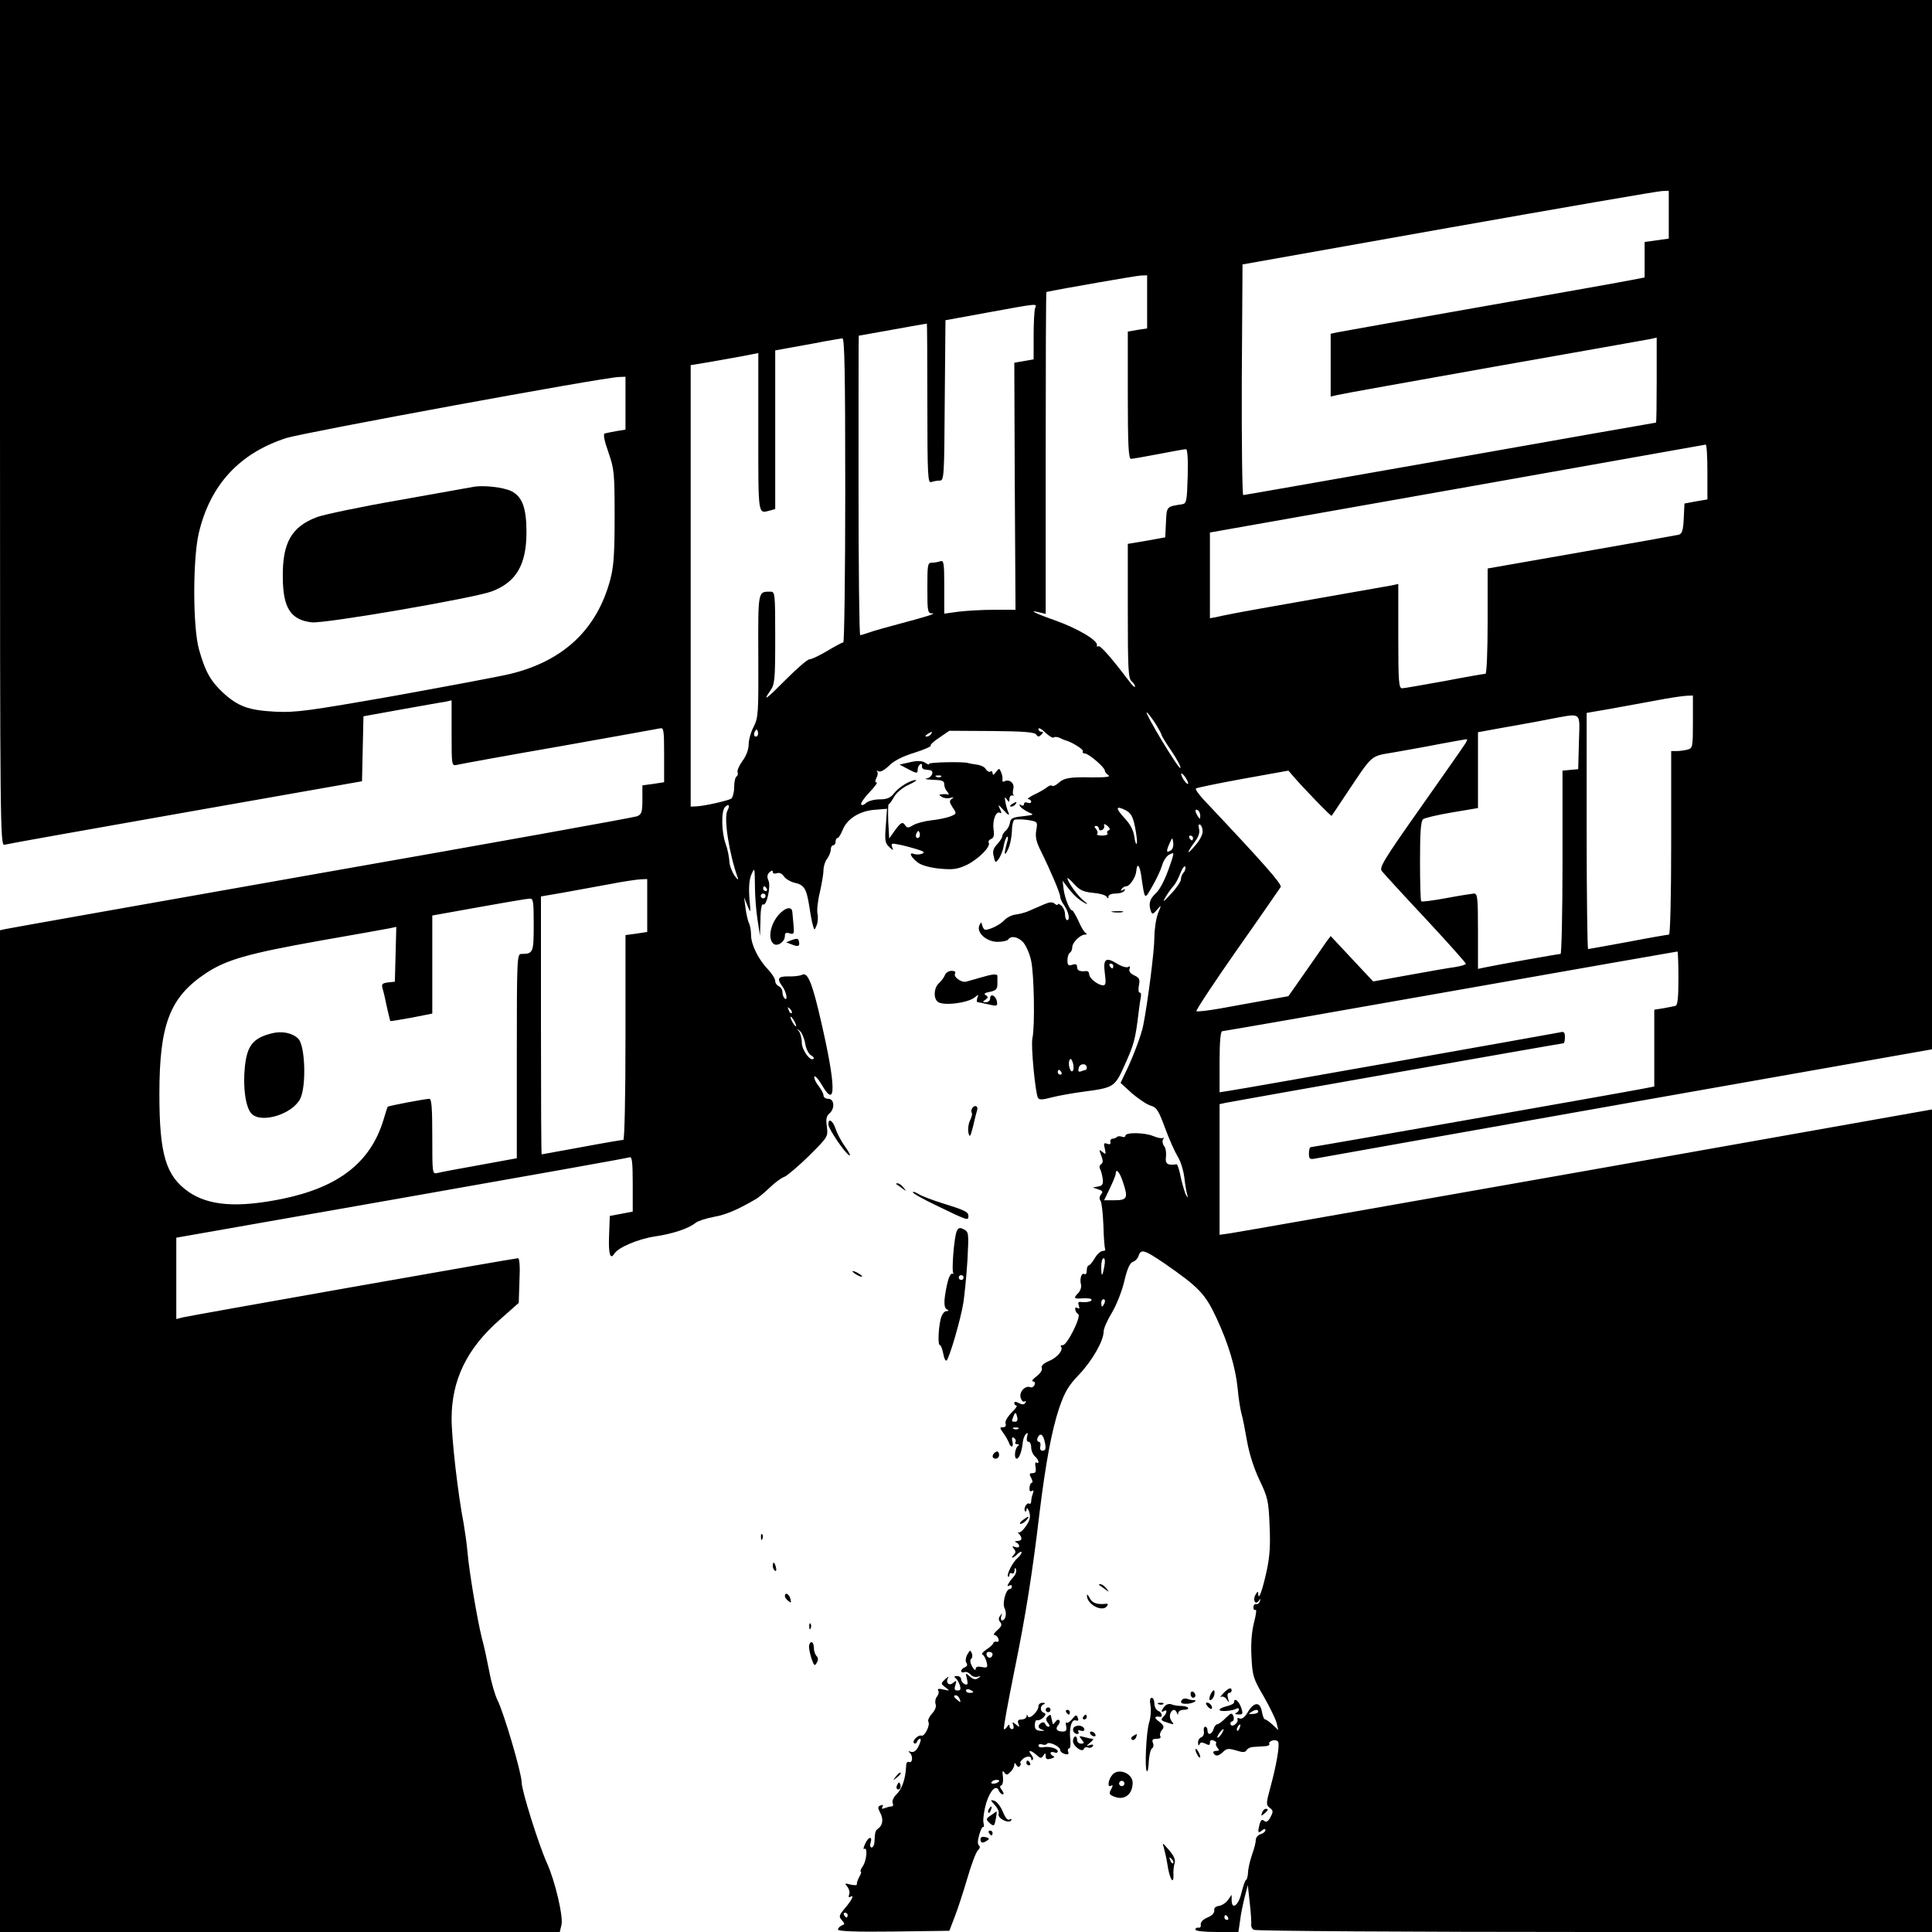 <?xml version="1.0" standalone="no"?>
<!DOCTYPE svg PUBLIC "-//W3C//DTD SVG 20010904//EN"
 "http://www.w3.org/TR/2001/REC-SVG-20010904/DTD/svg10.dtd">
<svg version="1.0" xmlns="http://www.w3.org/2000/svg"
 width="800pt" height="800pt" viewBox="0 0 800 800"
 preserveAspectRatio="xMidYMid meet">
<g transform="translate(0,800) scale(0.1,-0.1)"
fill="#000000" stroke="none">
<path d="M0 6249 c0 -1663 1 -1751 18 -1747 9 3 346 63 749 134 l732 129 3
134 3 135 155 28 c85 15 167 30 183 32 l27 6 0 -136 c0 -136 0 -136 23 -131
12 3 202 38 422 76 220 39 408 73 418 75 15 4 17 -6 17 -109 l0 -114 -45 -7
-45 -6 0 -59 c0 -52 -3 -61 -22 -69 -13 -5 -601 -111 -1308 -235 -707 -125
-1295 -229 -1307 -232 l-23 -5 0 -2074 0 -2074 1159 0 1159 0 7 30 c8 35 -27
182 -60 255 -35 78 -105 301 -105 335 0 38 -74 289 -100 340 -10 20 -26 74
-34 119 -9 46 -22 108 -31 139 -19 77 -52 272 -59 353 -3 36 -11 90 -16 120
-24 123 -50 350 -50 435 0 159 63 290 199 409 l79 70 3 93 c3 57 0 92 -6 92
-14 0 -1355 -237 -1388 -245 l-27 -7 0 169 0 168 933 164 c512 90 938 166 945
169 9 3 12 -23 12 -110 l0 -115 -47 -9 -48 -9 -3 -83 c-3 -74 5 -101 22 -73
16 26 100 61 167 71 75 11 141 33 170 57 9 7 42 18 74 24 51 9 98 29 177 75
11 7 36 28 56 47 21 20 47 40 60 44 12 5 58 44 102 87 78 78 79 79 74 120 -5
31 -2 45 10 55 24 20 21 61 -4 61 -11 0 -20 6 -20 14 0 7 -9 25 -21 40 -11 14
-19 31 -17 38 2 6 17 -10 32 -36 59 -101 58 -4 -4 264 -36 158 -55 205 -78
194 -9 -5 -36 -8 -59 -7 -42 0 -47 -9 -23 -42 15 -20 23 -58 11 -51 -6 4 -11
16 -11 27 0 11 -7 22 -15 25 -8 4 -15 13 -15 22 0 9 -13 30 -29 47 -41 42 -71
104 -71 143 0 18 -4 41 -9 50 -4 9 -11 37 -14 62 l-6 45 14 -35 c14 -34 14
-33 8 30 -3 44 -1 76 8 98 14 32 14 31 15 -45 0 -43 5 -107 11 -143 l10 -65 2
68 c0 40 5 66 11 62 14 -9 33 75 22 99 -7 15 -5 25 4 34 10 9 14 9 14 1 0 -6
7 -8 16 -5 11 4 22 -1 30 -13 8 -11 27 -22 43 -26 41 -9 50 -23 62 -97 5 -34
12 -72 16 -83 5 -18 6 -18 15 5 5 13 6 35 3 47 -3 13 1 53 10 89 8 36 15 77
15 92 0 15 7 36 15 46 8 11 15 28 15 38 0 10 5 18 10 18 6 0 10 7 10 15 0 8 4
15 8 15 5 0 14 16 22 35 18 45 71 78 134 82 l49 4 -5 -70 c-5 -60 -3 -73 14
-88 17 -16 18 -16 12 0 -5 15 -1 16 27 10 18 -3 51 -12 74 -19 31 -9 36 -14
23 -19 -10 -4 -25 -4 -34 -1 -23 9 -12 -14 17 -36 15 -11 50 -21 91 -25 56 -5
73 -2 112 16 48 24 100 76 90 92 -3 5 2 12 10 15 11 4 14 16 10 40 -5 39 11
78 27 68 7 -4 7 2 -1 17 -9 20 -7 19 16 -6 19 -21 25 -24 20 -10 -5 11 -11 31
-13 45 -4 20 -2 22 6 10 9 -13 11 -13 11 2 0 10 6 16 13 14 6 -1 9 -1 5 1 -5
3 -5 15 -2 27 6 24 -18 42 -38 30 -5 -3 -8 0 -7 7 1 8 -1 22 -6 32 -7 17 -8
17 -21 0 -9 -12 -13 -14 -14 -5 0 7 -4 11 -9 7 -6 -3 -14 2 -19 10 -4 9 -22
17 -38 19 -16 2 -31 5 -34 6 -14 7 -168 4 -163 -3 3 -5 -4 -3 -15 4 -14 9 -31
10 -63 3 l-44 -10 32 -17 c39 -21 43 -21 43 -3 0 8 5 18 10 21 6 4 9 1 8 -6
-2 -7 3 -14 10 -15 6 -1 17 -2 22 -3 20 -2 10 -30 -12 -34 -13 -2 -2 -5 25 -6
38 -1 47 -4 47 -19 0 -10 6 -24 13 -31 6 -7 8 -12 2 -11 -5 2 -17 2 -25 1 -13
-1 -13 -2 0 -11 8 -5 24 -7 35 -4 15 4 16 3 6 -4 -11 -8 -10 -14 4 -36 17 -25
17 -26 -11 -37 -16 -6 -51 -13 -79 -16 -27 -3 -61 -12 -74 -20 -18 -11 -25
-12 -31 -3 -12 19 -18 17 -44 -18 l-24 -34 -4 71 c-1 39 -1 71 2 71 3 0 13 14
22 30 10 18 36 39 60 50 24 11 37 20 30 20 -22 0 -69 -28 -90 -55 -15 -19 -29
-25 -60 -25 -23 0 -47 -7 -56 -15 -8 -8 -17 -11 -20 -6 -3 5 12 27 34 50 22
23 35 41 30 41 -7 0 -7 6 -1 19 6 10 7 22 3 26 -4 5 -1 5 6 1 7 -4 24 5 43 23
19 20 56 39 105 54 41 13 71 26 68 30 -3 3 13 18 36 33 l41 28 176 -1 c134 -1
178 -5 184 -15 7 -10 11 -10 21 0 9 9 9 12 0 12 -7 0 -12 5 -12 12 0 6 13 0
28 -15 16 -15 31 -24 35 -21 3 4 14 3 24 -1 10 -5 20 -9 23 -10 26 -6 79 -39
74 -46 -3 -5 1 -9 8 -9 16 0 83 -58 83 -71 0 -6 7 -14 15 -19 10 -7 -11 -9
-65 -9 -97 2 -119 -2 -143 -24 -10 -9 -22 -14 -25 -11 -4 4 -14 1 -23 -7 -9
-7 -33 -21 -53 -30 -20 -10 -30 -18 -23 -18 6 -1 12 -5 12 -11 0 -5 -7 -7 -15
-4 -8 4 -15 1 -15 -6 0 -6 -5 -8 -12 -4 -7 5 -8 3 -4 -5 5 -7 20 -17 34 -24
26 -11 25 -11 -23 -17 -42 -4 -51 -9 -53 -27 -2 -12 -10 -27 -18 -33 -8 -7
-14 -17 -14 -23 0 -6 -10 -21 -21 -33 -16 -17 -20 -30 -14 -51 6 -27 7 -27 21
-9 7 11 17 34 20 53 3 18 10 36 14 38 5 3 5 -9 -1 -27 -13 -47 -10 -58 6 -23
8 17 14 49 15 72 0 23 5 45 10 48 6 3 30 3 53 0 44 -7 44 -7 38 -43 -5 -26 0
-49 19 -86 41 -83 80 -175 80 -189 0 -7 7 -23 16 -35 19 -27 26 -62 13 -62 -5
0 -9 11 -9 24 0 13 -7 29 -15 36 -8 7 -15 9 -15 5 0 -4 -6 -3 -13 3 -9 8 -21
7 -42 -2 -17 -7 -43 -19 -60 -26 -16 -8 -43 -15 -60 -17 -16 -2 -37 -13 -46
-23 -16 -18 -59 -40 -79 -40 -5 0 -10 8 -13 18 -4 16 -4 16 -12 -1 -12 -29 30
-67 76 -67 21 0 41 5 44 10 11 17 41 11 62 -12 11 -13 26 -45 32 -73 13 -52
17 -274 6 -324 -7 -31 12 -227 23 -247 5 -9 20 -8 57 2 28 7 88 18 135 24 120
16 126 19 164 103 42 93 47 110 61 227 3 25 7 53 9 62 2 10 0 18 -5 18 -5 0
-6 13 -3 30 5 25 2 31 -19 41 -17 8 -23 17 -20 27 4 10 2 13 -5 8 -7 -4 -28 2
-47 14 -47 29 -58 19 -50 -41 5 -38 4 -49 -7 -49 -21 0 -58 29 -58 46 0 8 -6
14 -12 13 -27 -3 -38 2 -38 17 0 11 -6 14 -20 9 -16 -5 -20 -2 -20 19 0 14 5
28 10 31 6 3 10 14 10 23 0 19 33 52 53 52 8 0 9 3 1 8 -6 4 -19 26 -29 50
-11 23 -22 42 -25 42 -11 0 -31 51 -36 89 l-4 34 22 -29 c26 -33 45 -50 73
-65 11 -5 8 -1 -7 11 -25 19 -68 79 -68 94 0 3 13 -8 28 -25 23 -25 38 -32 77
-36 27 -2 53 -9 57 -16 6 -9 8 -9 8 1 0 7 13 12 29 12 17 0 33 5 37 12 5 7 3
8 -6 3 -9 -5 -11 -4 -6 3 4 7 13 12 19 12 15 0 40 38 42 62 3 36 13 28 20 -14
16 -109 13 -106 47 -47 17 29 35 68 40 86 5 18 18 38 29 44 19 10 20 9 14 -13
-24 -76 -48 -128 -70 -148 -25 -23 -30 -44 -19 -74 5 -13 9 -12 25 7 19 22 19
22 4 -15 -8 -21 -15 -66 -15 -100 0 -54 -27 -267 -46 -363 -6 -36 -47 -144
-75 -199 l-19 -40 47 -43 c27 -23 61 -46 77 -51 25 -7 33 -19 60 -92 17 -47
41 -100 52 -118 12 -18 24 -57 28 -87 3 -29 9 -62 12 -72 4 -14 4 -15 -4 -3
-5 8 -15 41 -22 72 -6 32 -14 57 -18 57 -38 -6 -48 2 -44 31 2 17 -1 37 -8 45
-6 8 -8 20 -4 27 4 7 4 10 0 6 -4 -3 -23 0 -41 8 -37 15 -115 16 -115 1 0 -5
-6 -7 -14 -4 -8 3 -17 3 -21 -1 -4 -4 -12 -7 -18 -7 -7 -1 -11 -7 -9 -14 2 -9
-3 -11 -14 -7 -13 5 -15 2 -9 -21 5 -23 4 -25 -10 -13 -14 12 -15 10 -5 -15 8
-21 8 -30 -1 -36 -6 -4 -8 -12 -4 -19 4 -7 9 -25 11 -41 3 -22 -1 -29 -19 -32
l-22 -4 23 -8 c18 -6 20 -10 11 -21 -7 -9 -8 -19 -2 -26 5 -7 10 -53 12 -103
1 -49 5 -93 7 -97 3 -5 -2 -8 -10 -8 -8 0 -23 -13 -33 -30 -9 -16 -21 -30 -25
-30 -4 0 -8 -9 -8 -21 0 -11 -4 -18 -9 -15 -12 8 -21 -17 -15 -42 3 -10 -2
-26 -10 -35 -23 -23 -20 -26 19 -23 19 1 35 -1 35 -6 0 -8 -22 -12 -47 -9 -8
1 -10 -5 -6 -15 4 -12 3 -15 -6 -10 -14 9 -11 -16 4 -26 13 -9 -46 -128 -64
-128 -8 0 -11 -3 -8 -6 12 -13 -15 -46 -50 -60 -23 -10 -33 -20 -29 -29 3 -8
-7 -23 -22 -34 -15 -11 -22 -21 -15 -21 7 0 10 -6 7 -14 -3 -8 -11 -13 -18
-10 -21 8 -46 -19 -40 -43 4 -13 11 -20 17 -16 6 3 7 1 3 -5 -5 -9 -13 -9 -27
-2 -13 7 -19 7 -19 0 0 -5 4 -10 9 -10 5 0 -4 -14 -21 -30 -17 -18 -28 -37
-24 -45 3 -9 -1 -15 -11 -15 -14 0 -14 -2 1 -23 9 -12 19 -30 23 -39 8 -26 22
-22 15 4 -3 14 -2 19 7 14 6 -4 9 -12 6 -17 -4 -5 0 -9 7 -9 8 0 9 -3 3 -8
-13 -9 -17 -52 -5 -52 10 0 21 29 25 67 1 13 7 29 13 35 8 8 9 5 5 -11 -3 -12
-1 -21 6 -21 6 0 11 -11 11 -24 0 -13 7 -29 15 -36 16 -13 21 -35 6 -26 -4 3
-6 -6 -3 -19 3 -19 0 -25 -12 -25 -14 0 -15 -4 -6 -20 6 -11 7 -20 2 -20 -4 0
-8 -9 -9 -20 -1 -13 2 -18 9 -14 8 5 9 1 5 -10 -4 -10 -7 -24 -7 -32 0 -9 -4
-13 -9 -10 -10 6 -25 -24 -16 -32 3 -3 5 1 6 9 0 8 4 4 10 -9 6 -16 5 -31 -3
-45 -15 -28 -34 -47 -42 -42 -3 3 -2 -1 4 -7 15 -18 12 -28 -7 -29 -11 0 -13
-3 -5 -6 6 -2 12 -9 12 -15 0 -6 -7 -7 -16 -4 -13 5 -14 4 -6 -7 9 -10 8 -17
0 -25 -7 -7 -9 -12 -6 -12 4 0 14 7 22 16 9 8 16 11 16 6 0 -5 -7 -15 -16 -23
-20 -16 -47 -69 -40 -77 3 -3 6 0 6 7 0 7 5 9 10 6 6 -3 10 2 11 12 0 11 3 13
6 5 3 -7 -1 -21 -9 -30 -23 -26 -33 -46 -20 -38 7 4 12 2 12 -3 0 -6 -4 -11
-9 -11 -16 0 -32 -60 -21 -80 10 -20 4 -50 -11 -50 -4 0 -6 8 -3 18 5 14 4 14
-4 2 -8 -10 -8 -18 0 -27 8 -10 5 -18 -12 -33 -13 -11 -18 -20 -13 -20 6 0 14
-7 17 -15 3 -10 1 -15 -7 -13 -6 2 -13 -1 -14 -6 -1 -5 -13 -16 -28 -26 -15
-10 -22 -19 -17 -21 6 -2 13 -16 17 -30 6 -24 4 -26 -19 -22 -18 4 -26 1 -26
-8 -1 -8 -7 -3 -15 11 -8 15 -9 27 -4 31 5 3 7 13 3 23 -6 15 -8 14 -19 -6 -7
-13 -8 -28 -3 -34 5 -7 3 -14 -7 -18 -8 -3 -15 -10 -15 -15 0 -6 6 -8 13 -5 8
3 19 -2 26 -10 7 -8 20 -12 29 -9 14 4 15 3 2 -6 -11 -7 -20 -5 -34 7 -18 16
-19 16 -12 -10 5 -22 3 -26 -9 -22 -8 4 -15 12 -15 20 0 8 -8 14 -17 14 -11 0
-14 -3 -7 -8 6 -4 14 -17 18 -29 6 -18 3 -23 -9 -23 -12 0 -15 5 -9 22 6 20 5
21 -9 10 -17 -15 -33 0 -21 21 4 6 -2 4 -12 -6 -19 -18 -19 -19 1 -34 19 -15
19 -15 -8 -9 -20 5 -27 3 -22 -4 4 -6 1 -17 -5 -25 -7 -8 -9 -22 -6 -31 4 -11
-2 -26 -15 -40 -11 -12 -18 -27 -15 -33 9 -13 -15 -62 -28 -58 -14 5 -41 -22
-31 -31 4 -4 10 -1 12 6 3 6 8 12 13 12 5 0 2 -13 -6 -30 -10 -20 -20 -27 -32
-24 -10 4 -13 3 -6 -3 15 -11 14 -45 -2 -39 -7 3 -12 -4 -12 -17 -2 -50 -16
-93 -38 -115 -13 -12 -21 -29 -18 -37 4 -8 2 -15 -4 -15 -6 0 -18 -3 -28 -7
-12 -4 -15 -3 -10 5 4 8 2 10 -8 6 -12 -5 -12 -9 -1 -31 14 -26 10 -52 -9 -65
-11 -8 -13 -12 -15 -53 0 -14 -6 -25 -12 -25 -6 0 -8 9 -4 20 9 29 -10 25 -23
-6 -7 -14 -8 -23 -3 -20 14 9 10 -47 -6 -71 -9 -13 -12 -23 -9 -23 4 0 1 -10
-6 -22 -7 -13 -11 -26 -10 -31 1 -4 -10 -4 -25 -1 -25 7 -27 6 -14 -9 7 -9 11
-24 7 -32 -3 -9 -2 -13 4 -10 19 12 9 -11 -20 -45 -26 -31 -28 -36 -14 -51 13
-15 13 -17 -1 -22 -8 -4 -15 -11 -15 -17 0 -7 75 -10 231 -8 l230 3 23 60 c13
33 36 105 52 159 16 55 35 106 43 114 9 8 10 16 5 20 -7 5 -6 21 1 45 6 21 13
35 17 32 3 -3 3 6 0 20 -2 14 3 50 12 80 17 54 42 77 52 50 4 -8 11 -15 16
-15 6 0 4 7 -3 17 -9 11 -10 18 -3 20 6 2 9 18 7 36 -3 23 -2 28 5 18 9 -12
13 -12 26 2 9 8 16 22 16 29 0 10 2 10 9 -1 6 -9 11 -10 15 -2 4 6 4 11 1 11
-3 0 0 6 7 13 14 16 38 18 38 4 0 -6 3 -7 6 -4 4 4 1 13 -6 22 -17 20 -1 19
22 -2 17 -15 20 -15 28 -3 8 13 10 12 10 -2 0 -12 6 -15 22 -10 12 3 17 7 10
10 -6 2 -12 8 -12 13 0 4 7 6 15 3 8 -4 15 -2 15 4 0 12 -35 22 -61 17 -10 -2
-19 1 -19 7 0 5 7 8 15 5 8 -4 17 -2 20 2 7 12 55 -11 55 -25 0 -7 9 -14 19
-17 14 -3 18 -1 14 9 -3 8 -1 14 4 14 5 0 7 16 5 35 -6 49 5 88 23 81 10 -3
12 0 8 11 -5 14 -9 13 -23 -5 -10 -12 -20 -18 -23 -15 -4 3 -5 -4 -2 -16 3
-15 -1 -21 -14 -21 -25 0 -33 11 -19 27 6 7 8 17 4 20 -4 4 -11 1 -16 -7 -6
-8 -10 -12 -11 -7 -1 4 -3 12 -4 17 -1 6 -3 13 -4 17 0 4 -6 2 -13 -5 -8 -8
-8 -15 2 -27 7 -9 8 -15 2 -15 -6 0 -12 5 -14 12 -2 6 -10 8 -16 4 -17 -10
-15 -24 6 -29 10 -3 7 -4 -8 -4 -19 1 -25 6 -25 24 0 13 4 22 10 20 5 -2 17 3
25 11 11 12 12 16 2 20 -16 5 -16 29 0 35 8 3 6 6 -4 6 -10 1 -18 -6 -18 -14
0 -21 -37 -57 -44 -42 -3 9 -5 9 -5 0 -1 -7 -10 -13 -21 -13 -14 0 -18 -5 -13
-18 6 -15 5 -15 -10 -3 -15 12 -17 12 -11 -3 3 -9 1 -16 -5 -16 -6 0 -11 6
-11 13 0 8 -3 7 -10 -3 -5 -8 -11 -12 -13 -10 -3 3 17 111 43 240 48 235 75
407 105 660 25 202 50 338 81 430 23 67 38 92 82 138 55 58 102 140 102 179 0
12 16 48 35 79 19 32 42 91 51 131 12 51 23 74 35 78 10 3 21 15 24 26 9 28
24 24 106 -32 143 -99 169 -126 215 -224 51 -109 80 -207 89 -295 3 -36 10
-81 15 -101 6 -19 16 -73 24 -118 9 -51 29 -113 51 -159 34 -71 38 -86 42
-187 4 -83 1 -129 -12 -190 -18 -82 -34 -125 -35 -95 0 12 -3 11 -11 -3 -13
-22 -1 -45 13 -26 8 11 9 11 5 -1 -2 -8 -10 -14 -16 -12 -6 1 -11 -5 -11 -14
0 -8 4 -13 9 -10 5 3 2 -20 -6 -51 -10 -39 -14 -87 -11 -143 4 -79 7 -90 51
-165 25 -44 49 -93 53 -109 l7 -30 -23 22 c-13 12 -27 22 -31 22 -5 0 -11 15
-14 34 -8 41 -33 39 -59 -5 -11 -19 -23 -28 -32 -25 -8 3 -13 2 -10 -3 3 -5
-1 -14 -8 -20 -9 -8 -17 -8 -20 -2 -3 5 -1 11 6 13 7 3 9 12 5 22 -6 15 -9 14
-32 -8 -14 -15 -30 -26 -35 -26 -5 0 -12 -9 -15 -20 -7 -23 -25 -27 -25 -5 0
8 -4 15 -9 15 -6 0 -8 -9 -6 -19 2 -11 -3 -22 -11 -25 -8 -3 -14 -13 -13 -23
0 -11 3 -13 6 -6 3 9 10 10 24 3 15 -8 19 -7 19 4 0 10 6 13 15 9 9 -3 13 -8
11 -11 -3 -3 -1 -11 5 -19 9 -10 8 -13 -5 -13 -10 0 -14 -4 -11 -10 9 -14 21
-12 40 6 14 14 22 15 53 6 28 -9 38 -9 44 1 4 7 15 12 25 13 10 1 31 2 46 3
16 0 26 5 23 10 -3 5 3 11 13 14 11 3 22 0 24 -7 6 -15 -7 -92 -32 -185 -19
-69 -19 -75 -3 -87 14 -11 15 -15 3 -38 -10 -19 -18 -23 -26 -16 -9 8 -14 4
-19 -12 -9 -36 -7 -41 9 -28 9 8 15 8 15 2 0 -6 -9 -14 -20 -17 -11 -3 -20
-14 -20 -24 0 -10 -7 -38 -16 -62 -8 -24 -16 -57 -16 -72 -1 -15 -4 -30 -9
-32 -4 -3 -12 -27 -19 -55 -12 -51 -40 -70 -40 -28 l0 22 -15 -21 c-8 -12 -25
-23 -38 -25 -14 -2 -21 -9 -19 -19 1 -10 -9 -21 -28 -29 -19 -8 -29 -19 -28
-29 2 -9 -3 -15 -9 -13 -7 1 -13 -2 -13 -8 0 -6 36 -10 89 -10 l89 0 7 48 c3
26 12 69 19 97 l13 49 8 -74 c5 -41 7 -81 6 -89 -1 -8 3 -18 11 -22 7 -5 642
-9 1411 -9 l1397 0 0 1703 0 1703 -1432 -254 c-788 -139 -1452 -256 -1475
-259 l-43 -6 0 271 0 270 28 6 c39 8 1388 246 1396 246 3 0 6 11 6 25 0 21 -4
25 -22 20 -29 -6 -1319 -235 -1370 -242 l-38 -6 0 127 c0 82 4 126 11 126 5 0
431 74 945 165 515 91 938 165 940 165 2 0 4 -50 4 -110 0 -80 -3 -112 -12
-115 -7 -2 -30 -6 -50 -10 l-38 -6 0 -159 0 -159 -52 -10 c-65 -13 -1360 -241
-1370 -241 -5 0 -8 -12 -8 -26 0 -23 3 -26 28 -21 15 3 595 106 1289 229
l1263 223 0 2173 0 2172 -4000 0 -4000 0 0 -1751z m6910 862 l0 -99 -50 -7
-50 -7 0 -73 0 -74 -52 -10 c-29 -6 -309 -56 -623 -111 -313 -55 -582 -103
-597 -106 l-28 -6 0 -130 0 -130 26 6 c14 4 306 56 648 117 341 60 633 112
649 115 l27 6 0 -176 c0 -97 -1 -176 -3 -176 -1 0 -385 -67 -852 -150 -467
-82 -852 -150 -857 -150 -4 0 -7 215 -6 477 l3 478 855 152 c470 83 867 152
883 152 l27 1 0 -99z m-2160 -361 l0 -110 -40 -6 -40 -7 0 -263 c0 -205 3
-264 13 -264 6 0 58 9 115 20 56 11 107 20 113 20 6 0 9 -42 7 -112 -3 -104
-5 -113 -23 -116 -65 -10 -64 -8 -67 -75 l-3 -62 -77 -14 -78 -13 0 -278 c0
-234 2 -279 15 -290 8 -7 15 -17 15 -23 0 -5 -10 3 -22 19 -74 98 -122 153
-130 148 -5 -3 -7 -1 -6 4 6 19 -78 69 -170 102 -88 31 -119 47 -67 34 l25 -6
0 666 c0 366 1 666 3 667 66 14 370 67 390 68 l27 1 0 -110z m-464 -26 c-3 -9
-6 -60 -6 -114 l0 -98 -40 -7 -40 -7 2 -511 3 -512 -90 0 c-49 0 -116 -4 -147
-8 l-58 -8 0 111 c0 98 -2 111 -16 106 -9 -3 -24 -6 -35 -6 -18 0 -19 -8 -19
-105 0 -102 1 -105 23 -105 12 -1 -37 -16 -109 -35 -72 -19 -143 -39 -158 -45
-15 -5 -30 -10 -34 -10 -4 0 -7 279 -7 620 0 341 0 620 1 620 0 0 63 11 140
25 76 14 140 25 142 25 1 0 2 -149 2 -331 0 -298 2 -331 16 -325 9 3 24 6 35
6 18 0 19 13 21 332 l3 332 175 32 c214 39 204 38 196 18z m-786 -754 c0 -346
-4 -630 -8 -630 -5 0 -34 -16 -66 -35 -32 -19 -65 -35 -74 -35 -8 0 -50 -36
-94 -80 -83 -84 -103 -99 -69 -51 19 27 21 43 21 220 0 182 -1 191 -19 191
-53 0 -52 7 -51 -265 1 -237 0 -256 -19 -294 -12 -22 -21 -55 -21 -74 0 -20
-10 -47 -25 -67 -14 -19 -23 -40 -21 -47 3 -7 1 -15 -4 -18 -6 -4 -10 -24 -10
-45 0 -21 -6 -42 -12 -47 -15 -9 -114 -31 -145 -32 l-23 -1 0 914 0 914 73 12
c39 7 102 18 140 25 l67 13 0 -329 c0 -349 -2 -336 48 -323 l22 6 0 329 0 328
33 6 c17 3 77 14 132 24 55 11 106 19 113 20 9 1 12 -131 12 -629z m-910 360
l0 -109 -37 -6 c-21 -4 -43 -8 -49 -10 -7 -2 -2 -29 15 -77 24 -69 26 -84 26
-268 0 -155 -4 -208 -18 -260 -55 -206 -193 -336 -412 -390 -44 -11 -260 -51
-480 -91 -359 -63 -410 -70 -495 -66 -111 6 -153 21 -217 79 -52 49 -74 89
-99 179 -26 92 -26 373 -1 481 47 200 168 331 362 394 72 23 1311 251 1378
253 l27 1 0 -110z m4480 -284 l0 -114 -47 -8 -48 -9 -3 -62 c-2 -48 -7 -63
-20 -67 -9 -2 -191 -35 -404 -72 l-388 -68 0 -218 c0 -124 -4 -218 -9 -218 -5
0 -81 -13 -169 -30 -89 -16 -168 -30 -176 -30 -14 0 -16 26 -16 216 l0 216
-27 -6 c-16 -3 -158 -28 -318 -56 -159 -28 -312 -55 -340 -61 -27 -5 -60 -12
-72 -15 l-23 -4 0 177 0 178 1023 181 c562 100 1025 182 1030 183 4 0 7 -50 7
-113z m-60 -1035 c0 -104 -1 -109 -22 -115 -13 -3 -33 -6 -45 -6 l-23 0 0
-380 c0 -221 -4 -380 -9 -380 -5 0 -81 -13 -169 -30 -89 -16 -163 -30 -166
-30 -3 0 -6 220 -6 489 l0 489 93 16 c50 9 137 25 192 35 55 11 112 19 128 20
l27 1 0 -109z m-2227 -5 c15 -24 27 -46 27 -50 0 -3 18 -33 41 -66 22 -33 39
-64 37 -70 -2 -6 -35 44 -75 110 -40 66 -69 120 -65 120 4 0 19 -20 35 -44z
m1755 -78 l-3 -113 -32 -3 -33 -3 0 -380 c0 -208 -4 -379 -8 -379 -9 0 -273
-47 -314 -56 l-28 -6 0 156 c0 142 -2 156 -17 156 -10 -1 -62 -9 -115 -19 -54
-10 -100 -16 -103 -13 -3 3 -5 78 -5 167 0 118 3 165 13 173 6 5 60 18 120 28
l107 18 0 157 0 157 93 17 c50 9 137 24 192 35 151 28 136 38 133 -92z m-3402
25 c-10 -10 -19 5 -10 18 6 11 8 11 12 0 2 -7 1 -15 -2 -18z m719 7 c-3 -5
-12 -10 -18 -10 -7 0 -6 4 3 10 19 12 23 12 15 0z m2207 -47 c-10 -16 -94
-135 -186 -266 -146 -207 -166 -240 -154 -254 7 -9 88 -98 181 -197 92 -99
167 -183 167 -187 0 -3 -19 -9 -42 -13 -24 -3 -110 -18 -192 -33 l-150 -27
-88 94 -88 94 -18 -24 c-9 -14 -49 -70 -87 -125 l-70 -100 -95 -17 c-52 -9
-137 -25 -188 -34 -51 -9 -95 -14 -98 -11 -3 3 72 117 168 254 96 136 177 254
181 260 7 11 -74 102 -322 365 -19 21 -32 40 -29 43 3 3 90 21 194 40 l189 34
19 -22 c38 -45 158 -169 160 -165 1 1 26 38 55 82 120 179 102 163 205 181 50
9 136 24 191 35 55 10 104 19 108 19 5 1 0 -11 -11 -26z m-1142 -157 c0 -5 -7
-1 -15 10 -8 10 -14 24 -14 29 0 6 6 1 14 -9 8 -11 15 -24 15 -30z m-1023 28
c-3 -3 -12 -4 -19 -1 -8 3 -5 6 6 6 11 1 17 -2 13 -5z m-885 -141 c-16 -29 7
-178 43 -278 4 -11 -2 -7 -14 10 -11 17 -21 44 -21 60 -1 17 -7 48 -15 70 -18
49 -19 137 -3 153 16 16 22 8 10 -15z m1688 -68 c6 -31 10 -61 7 -68 -2 -6 -7
6 -10 29 -4 27 -18 53 -41 77 -38 41 -37 53 5 32 22 -12 30 -25 39 -70z m270
47 c0 -15 -2 -15 -10 -2 -13 20 -13 33 0 25 6 -3 10 -14 10 -23z m-379 -60
c-6 -2 -9 -8 -5 -13 3 -5 -7 -9 -22 -9 -15 0 -24 3 -21 7 4 3 2 12 -4 20 -9 9
-8 13 0 13 6 0 11 -5 11 -11 0 -6 6 -9 13 -6 6 2 11 10 9 17 -2 10 1 10 14 0
10 -9 12 -16 5 -18z m389 -5 c0 -13 -13 -38 -30 -57 -36 -43 -39 -36 -5 11 18
23 24 41 20 57 -4 15 -2 21 5 17 5 -3 10 -16 10 -28z m-1174 -24 c-10 -10 -19
5 -10 18 6 11 8 11 12 0 2 -7 1 -15 -2 -18z m1134 -3 c0 -5 -2 -10 -4 -10 -3
0 -8 5 -11 10 -3 6 -1 10 4 10 6 0 11 -4 11 -10z m-91 -51 c-20 -12 -21 -5 -7
27 13 28 13 28 16 5 2 -13 -2 -27 -9 -32z m52 -92 c-6 -6 -11 -19 -11 -28 0
-9 -18 -36 -41 -60 -32 -35 -37 -38 -23 -14 10 17 24 36 31 44 8 7 22 32 30
54 9 23 19 35 21 28 2 -7 -1 -18 -7 -24z m-2221 -136 l0 -110 -45 -7 -45 -6 0
-424 c0 -248 -4 -424 -9 -424 -5 0 -83 -13 -173 -30 -89 -16 -164 -30 -165
-30 -2 0 -3 240 -3 534 l0 534 93 16 c50 9 137 25 192 35 55 11 112 19 128 20
l27 1 0 -109z m495 69 c3 -5 1 -10 -4 -10 -6 0 -11 5 -11 10 0 6 2 10 4 10 3
0 8 -4 11 -10z m-5 -30 c0 -5 -4 -10 -10 -10 -5 0 -10 5 -10 10 0 6 5 10 10
10 6 0 10 -4 10 -10z m-960 -119 c0 -115 -2 -121 -51 -121 -18 0 -19 -13 -19
-423 l0 -423 -153 -28 c-85 -15 -164 -30 -175 -33 -22 -5 -22 -4 -22 151 0
118 -3 156 -12 156 -16 0 -171 -29 -173 -33 -1 -1 -9 -27 -18 -57 -54 -174
-185 -276 -417 -324 -187 -38 -304 -29 -388 28 -95 66 -122 154 -122 406 0
288 43 400 191 499 85 57 177 83 475 136 143 25 272 48 287 51 l28 6 -3 -114
-3 -113 -28 -3 c-24 -3 -28 -7 -23 -25 4 -12 12 -47 18 -77 7 -30 13 -56 14
-58 1 -1 40 5 88 14 l86 17 0 203 0 203 33 6 c283 51 355 63 370 64 15 1 17
-10 17 -108z m2400 -171 c0 -5 -2 -10 -4 -10 -3 0 -8 5 -11 10 -3 6 -1 10 4
10 6 0 11 -4 11 -10z m-1332 -195 c-3 -3 -9 2 -12 12 -6 14 -5 15 5 6 7 -7 10
-15 7 -18z m12 -35 c6 -11 8 -20 6 -20 -3 0 -10 9 -16 20 -6 11 -8 20 -6 20 3
0 10 -9 16 -20z m44 -90 c3 -22 14 -43 23 -49 10 -5 15 -12 12 -15 -13 -13
-49 36 -49 67 0 18 -6 39 -12 47 -11 12 -10 12 3 2 9 -7 19 -30 23 -52z m1109
-113 c-9 -14 -22 23 -15 42 4 10 8 8 14 -8 4 -13 5 -28 1 -34z m57 12 c0 -5
-2 -9 -4 -9 -2 0 -11 -3 -19 -6 -12 -4 -14 0 -10 15 5 19 33 19 33 0z m-105
-19 c3 -5 1 -10 -4 -10 -6 0 -11 5 -11 10 0 6 2 10 4 10 3 0 8 -4 11 -10z
m256 -458 c21 -63 16 -72 -36 -72 l-43 0 24 50 c13 27 24 54 24 60 0 26 18 5
31 -38z m-78 -344 c-8 -46 -13 -48 -13 -5 0 21 4 37 10 37 5 0 7 -14 3 -32z
m1 -153 c-4 -8 -8 -15 -10 -15 -2 0 -4 7 -4 15 0 8 4 15 10 15 5 0 7 -7 4 -15z
m-362 -473 c3 -11 0 -19 -8 -19 -16 0 -16 0 -8 21 8 21 11 20 16 -2z m5 -48
c-3 -3 -12 -4 -19 -1 -8 3 -5 6 6 6 11 1 17 -2 13 -5z m107 -46 c9 -35 7 -45
-8 -45 -8 0 -11 8 -8 19 2 10 -1 18 -7 18 -5 0 -8 7 -5 15 9 22 21 18 28 -7z
m-214 -887 c0 -17 -18 -21 -24 -6 -3 9 0 15 9 15 8 0 15 -4 15 -9z m-80 -157
c0 -2 -7 -4 -15 -4 -8 0 -15 4 -15 10 0 5 7 7 15 4 8 -4 15 -8 15 -10z m-56
-30 c5 -14 4 -15 -9 -4 -17 14 -19 20 -6 20 5 0 12 -7 15 -16z m1236 -52 c0
-4 -10 -9 -22 -9 -18 -2 -20 0 -8 7 18 12 30 13 30 2z m-77 -67 c-3 -9 -8 -14
-10 -11 -3 3 -2 9 2 15 9 16 15 13 8 -4z m-75 -25 c-7 -10 -14 -17 -17 -15 -4
4 18 35 25 35 2 0 -1 -9 -8 -20z m-922 -197 c-10 -11 -37 -12 -30 -2 3 5 12 9
21 9 9 0 13 -3 9 -7z m-626 -553 c0 -5 -2 -10 -4 -10 -3 0 -8 5 -11 10 -3 6
-1 10 4 10 6 0 11 -4 11 -10z m1575 -10 c3 -5 1 -10 -4 -10 -6 0 -11 5 -11 10
0 6 2 10 4 10 3 0 8 -4 11 -10z"/>
<path d="M1960 5984 c-14 -3 -153 -27 -308 -55 -156 -27 -308 -59 -339 -70
-106 -40 -144 -106 -142 -251 1 -126 33 -175 120 -185 53 -6 669 100 745 128
101 38 144 110 144 245 0 100 -17 147 -62 170 -32 16 -115 26 -158 18z"/>
<path d="M1125 3721 c-77 -19 -102 -51 -111 -138 -9 -85 3 -170 28 -195 41
-41 168 -2 201 62 26 51 21 221 -8 249 -24 24 -68 33 -110 22z"/>
<path d="M4190 4670 c-9 -6 -10 -10 -3 -10 6 0 15 5 18 10 8 12 4 12 -15 0z"/>
<path d="M3240 4227 c-45 -35 -66 -111 -37 -135 16 -13 47 8 47 32 0 13 5 16
20 11 17 -5 19 -2 16 32 -2 21 -4 46 -5 56 -1 20 -19 22 -41 4z"/>
<path d="M4608 4223 c12 -2 30 -2 40 0 9 3 -1 5 -23 4 -22 0 -30 -2 -17 -4z"/>
<path d="M3280 4108 l-25 -10 24 -9 c27 -11 34 -7 29 14 -2 11 -9 12 -28 5z"/>
<path d="M3913 3963 c-4 -10 -15 -25 -25 -34 -21 -19 -24 -62 -5 -77 21 -18
123 -6 153 18 16 13 17 13 11 -2 -3 -10 -3 -18 1 -18 4 0 24 -4 45 -9 35 -8
38 -8 35 12 -4 24 -28 36 -28 13 0 -9 -8 -16 -17 -16 -15 0 -16 2 -3 10 12 8
13 12 2 19 -10 6 -5 10 17 14 25 5 31 12 31 32 0 14 0 28 0 33 0 11 -20 9 -70
-6 -25 -7 -52 -15 -60 -17 -21 -4 -54 21 -45 34 3 7 -2 11 -15 11 -11 0 -24
-8 -27 -17z"/>
<path d="M4025 3410 c-3 -5 -4 -14 -1 -18 3 -5 -1 -19 -8 -33 -6 -13 -9 -35
-6 -49 5 -22 8 -18 19 25 6 28 14 58 17 68 6 18 -11 24 -21 7z"/>
<path d="M3430 3344 c0 -18 70 -121 87 -128 7 -3 -1 13 -17 35 -16 22 -34 56
-40 75 -12 35 -30 46 -30 18z"/>
<path d="M3711 3097 c2 -1 13 -9 24 -17 19 -14 19 -14 6 3 -7 9 -18 17 -24 17
-6 0 -8 -1 -6 -3z"/>
<path d="M3780 3063 c0 -5 44 -29 98 -55 130 -63 132 -63 132 -44 0 18 -12 24
-115 56 -38 12 -80 28 -92 36 -13 8 -23 11 -23 7z"/>
<path d="M3962 2903 c-11 -22 -23 -170 -14 -176 4 -2 2 -2 -5 -1 -7 2 -16 -18
-22 -47 -14 -66 -14 -96 2 -102 7 -4 6 -6 -4 -6 -10 -1 -19 -14 -24 -33 -10
-44 -12 -108 -3 -108 4 0 10 -16 14 -36 3 -19 10 -32 14 -27 12 12 58 170 69
238 5 33 13 112 17 177 6 111 5 117 -14 127 -17 9 -23 8 -30 -6z m28 -193 c0
-5 -4 -10 -10 -10 -5 0 -10 5 -10 10 0 6 5 10 10 10 6 0 10 -4 10 -10z"/>
<path d="M3530 2736 c0 -3 9 -10 20 -16 11 -6 20 -8 20 -6 0 3 -9 10 -20 16
-11 6 -20 8 -20 6z"/>
<path d="M4117 1983 c-11 -11 -8 -23 6 -23 8 0 14 7 14 15 0 16 -9 19 -20 8z"/>
<path d="M4234 1705 c-10 -8 -14 -15 -8 -15 6 0 17 7 24 15 16 19 9 19 -16 0z"/>
<path d="M3151 1634 c0 -11 3 -14 6 -6 3 7 2 16 -1 19 -3 4 -6 -2 -5 -13z"/>
<path d="M3200 1516 c0 -8 4 -17 9 -20 5 -4 7 3 4 14 -6 23 -13 26 -13 6z"/>
<path d="M4551 1437 c2 -1 13 -9 24 -17 19 -14 19 -14 6 3 -7 9 -18 17 -24 17
-6 0 -8 -1 -6 -3z"/>
<path d="M3250 1391 c0 -5 6 -14 14 -20 12 -10 13 -8 9 8 -5 21 -23 30 -23 12z"/>
<path d="M4501 1395 c-3 -38 66 -74 84 -44 4 6 1 10 -6 8 -36 -4 -57 3 -67 24
-6 12 -11 17 -11 12z"/>
<path d="M3351 1264 c0 -11 3 -14 6 -6 3 7 2 16 -1 19 -3 4 -6 -2 -5 -13z"/>
<path d="M3350 1181 c0 -10 5 -33 11 -51 10 -28 13 -30 21 -15 7 11 6 21 -1
28 -6 6 -11 21 -11 34 0 13 -4 23 -10 23 -5 0 -10 -8 -10 -19z"/>
<path d="M5013 985 c-6 -14 -7 -25 -2 -25 11 0 22 25 17 39 -1 6 -8 -1 -15
-14z"/>
<path d="M5065 988 c-11 -12 -15 -18 -8 -14 6 3 17 -2 23 -11 10 -16 10 -15 5
5 -4 13 -2 22 4 22 6 0 11 5 11 10 0 15 -13 11 -35 -12z"/>
<path d="M4930 986 c0 -9 5 -16 10 -16 6 0 10 4 10 9 0 6 -4 13 -10 16 -5 3
-10 -1 -10 -9z"/>
<path d="M4764 937 c3 -17 1 -48 -5 -67 -13 -38 -20 -198 -10 -204 4 -3 7 16
8 42 2 25 7 48 13 52 6 4 8 14 4 23 -5 13 -1 17 16 17 12 0 18 4 15 10 -4 6
-1 18 6 26 11 13 9 19 -11 35 -22 16 -21 24 3 20 14 -2 7 20 -8 25 -8 4 -15
17 -15 30 0 13 -5 24 -11 24 -7 0 -9 -12 -5 -33z"/>
<path d="M4897 964 c-13 -13 -7 -20 17 -19 23 0 51 15 28 15 -5 0 -17 2 -24 5
-8 3 -17 2 -21 -1z"/>
<path d="M5110 951 c0 -5 -13 -12 -30 -16 -16 -4 -30 -10 -30 -15 0 -9 54 -5
70 5 6 3 10 2 10 -4 0 -5 -6 -12 -12 -14 -7 -3 -3 -6 9 -6 20 -1 21 2 12 29
-10 28 -29 42 -29 21z"/>
<path d="M4798 943 c7 -3 16 -2 19 1 4 3 -2 6 -13 5 -11 0 -14 -3 -6 -6z"/>
<path d="M4823 935 c-15 -17 -17 -29 -3 -20 14 9 13 -8 -2 -23 -14 -14 -11
-17 22 -27 21 -7 23 -6 12 7 -7 9 -10 23 -6 32 7 19 20 21 27 4 4 -10 6 -10 6
0 1 6 10 12 21 12 31 0 24 15 -7 16 -16 0 -35 3 -43 7 -8 3 -21 0 -27 -8z"/>
<path d="M5000 935 c7 -9 15 -13 17 -11 7 7 -7 26 -19 26 -6 0 -6 -6 2 -15z"/>
<path d="M4330 920 c0 -5 5 -10 10 -10 6 0 10 5 10 10 0 6 -4 10 -10 10 -5 0
-10 -4 -10 -10z"/>
<path d="M4415 910 c3 -5 8 -10 11 -10 2 0 4 5 4 10 0 6 -5 10 -11 10 -5 0 -7
-4 -4 -10z"/>
<path d="M4485 890 c-3 -5 -1 -10 4 -10 6 0 11 5 11 10 0 6 -2 10 -4 10 -3 0
-8 -4 -11 -10z"/>
<path d="M4450 850 c-13 -8 -6 -30 11 -30 6 0 7 4 4 10 -3 6 1 7 9 4 9 -3 16
-2 16 4 0 14 -24 22 -40 12z"/>
<path d="M4515 820 c3 -5 11 -10 16 -10 6 0 7 5 4 10 -3 6 -11 10 -16 10 -6 0
-7 -4 -4 -10z"/>
<path d="M4691 811 c-8 -5 -9 -11 -3 -15 5 -3 12 1 16 9 6 17 6 18 -13 6z"/>
<path d="M4443 792 c-2 -21 39 -51 45 -34 2 6 9 9 17 6 7 -3 16 -1 20 5 4 7
-1 9 -12 5 -16 -5 -16 -4 1 10 11 9 16 16 10 16 -5 0 -20 3 -34 7 -22 6 -24 5
-11 -10 12 -15 11 -17 -3 -17 -9 0 -16 7 -16 15 0 21 -15 19 -17 -3z"/>
<path d="M4950 755 c0 -5 5 -17 10 -25 5 -8 10 -10 10 -5 0 6 -5 17 -10 25 -5
8 -10 11 -10 5z"/>
<path d="M4250 700 c0 -5 5 -10 11 -10 5 0 7 5 4 10 -3 6 -8 10 -11 10 -2 0
-4 -4 -4 -10z"/>
<path d="M4607 652 c-19 -21 -23 -57 -6 -46 8 4 8 0 0 -15 -10 -18 -9 -22 14
-31 41 -16 75 10 75 58 0 39 -58 62 -83 34z m47 -43 c-3 -5 -10 -7 -15 -3 -5
3 -7 10 -3 15 3 5 10 7 15 3 5 -3 7 -10 3 -15z"/>
<path d="M3709 643 c-13 -16 -12 -17 4 -4 16 13 21 21 13 21 -2 0 -10 -8 -17
-17z"/>
<path d="M3716 611 c-4 -7 -5 -15 -2 -18 9 -9 19 4 14 18 -4 11 -6 11 -12 0z"/>
<path d="M4119 526 c12 -13 19 -29 16 -37 -6 -18 42 -42 52 -27 3 7 1 8 -6 4
-8 -5 -18 6 -29 33 -9 22 -25 42 -36 45 -16 4 -16 3 3 -18z"/>
<path d="M4095 509 c-4 -6 -5 -12 -2 -15 2 -3 7 2 10 11 7 17 1 20 -8 4z"/>
<path d="M5226 494 c-5 -14 -4 -15 9 -4 17 14 19 20 6 20 -5 0 -12 -7 -15 -16z"/>
<path d="M4103 483 c-20 -13 -21 -17 -7 -30 8 -9 17 -13 20 -10 5 4 14 58 10
56 0 0 -11 -7 -23 -16z"/>
<path d="M4095 410 c3 -5 8 -10 11 -10 2 0 4 5 4 10 0 6 -5 10 -11 10 -5 0 -7
-4 -4 -10z"/>
<path d="M4060 384 c0 -16 9 -18 28 -5 10 6 9 10 -7 14 -14 3 -21 0 -21 -9z"/>
<path d="M4819 350 c4 -14 11 -45 15 -70 8 -57 26 -89 25 -45 -1 17 1 39 5 50
4 14 -3 31 -24 55 -26 30 -29 32 -21 10z m39 -65 c-3 -3 -9 2 -12 12 -6 14 -5
15 5 6 7 -7 10 -15 7 -18z"/>
</g>
</svg>
